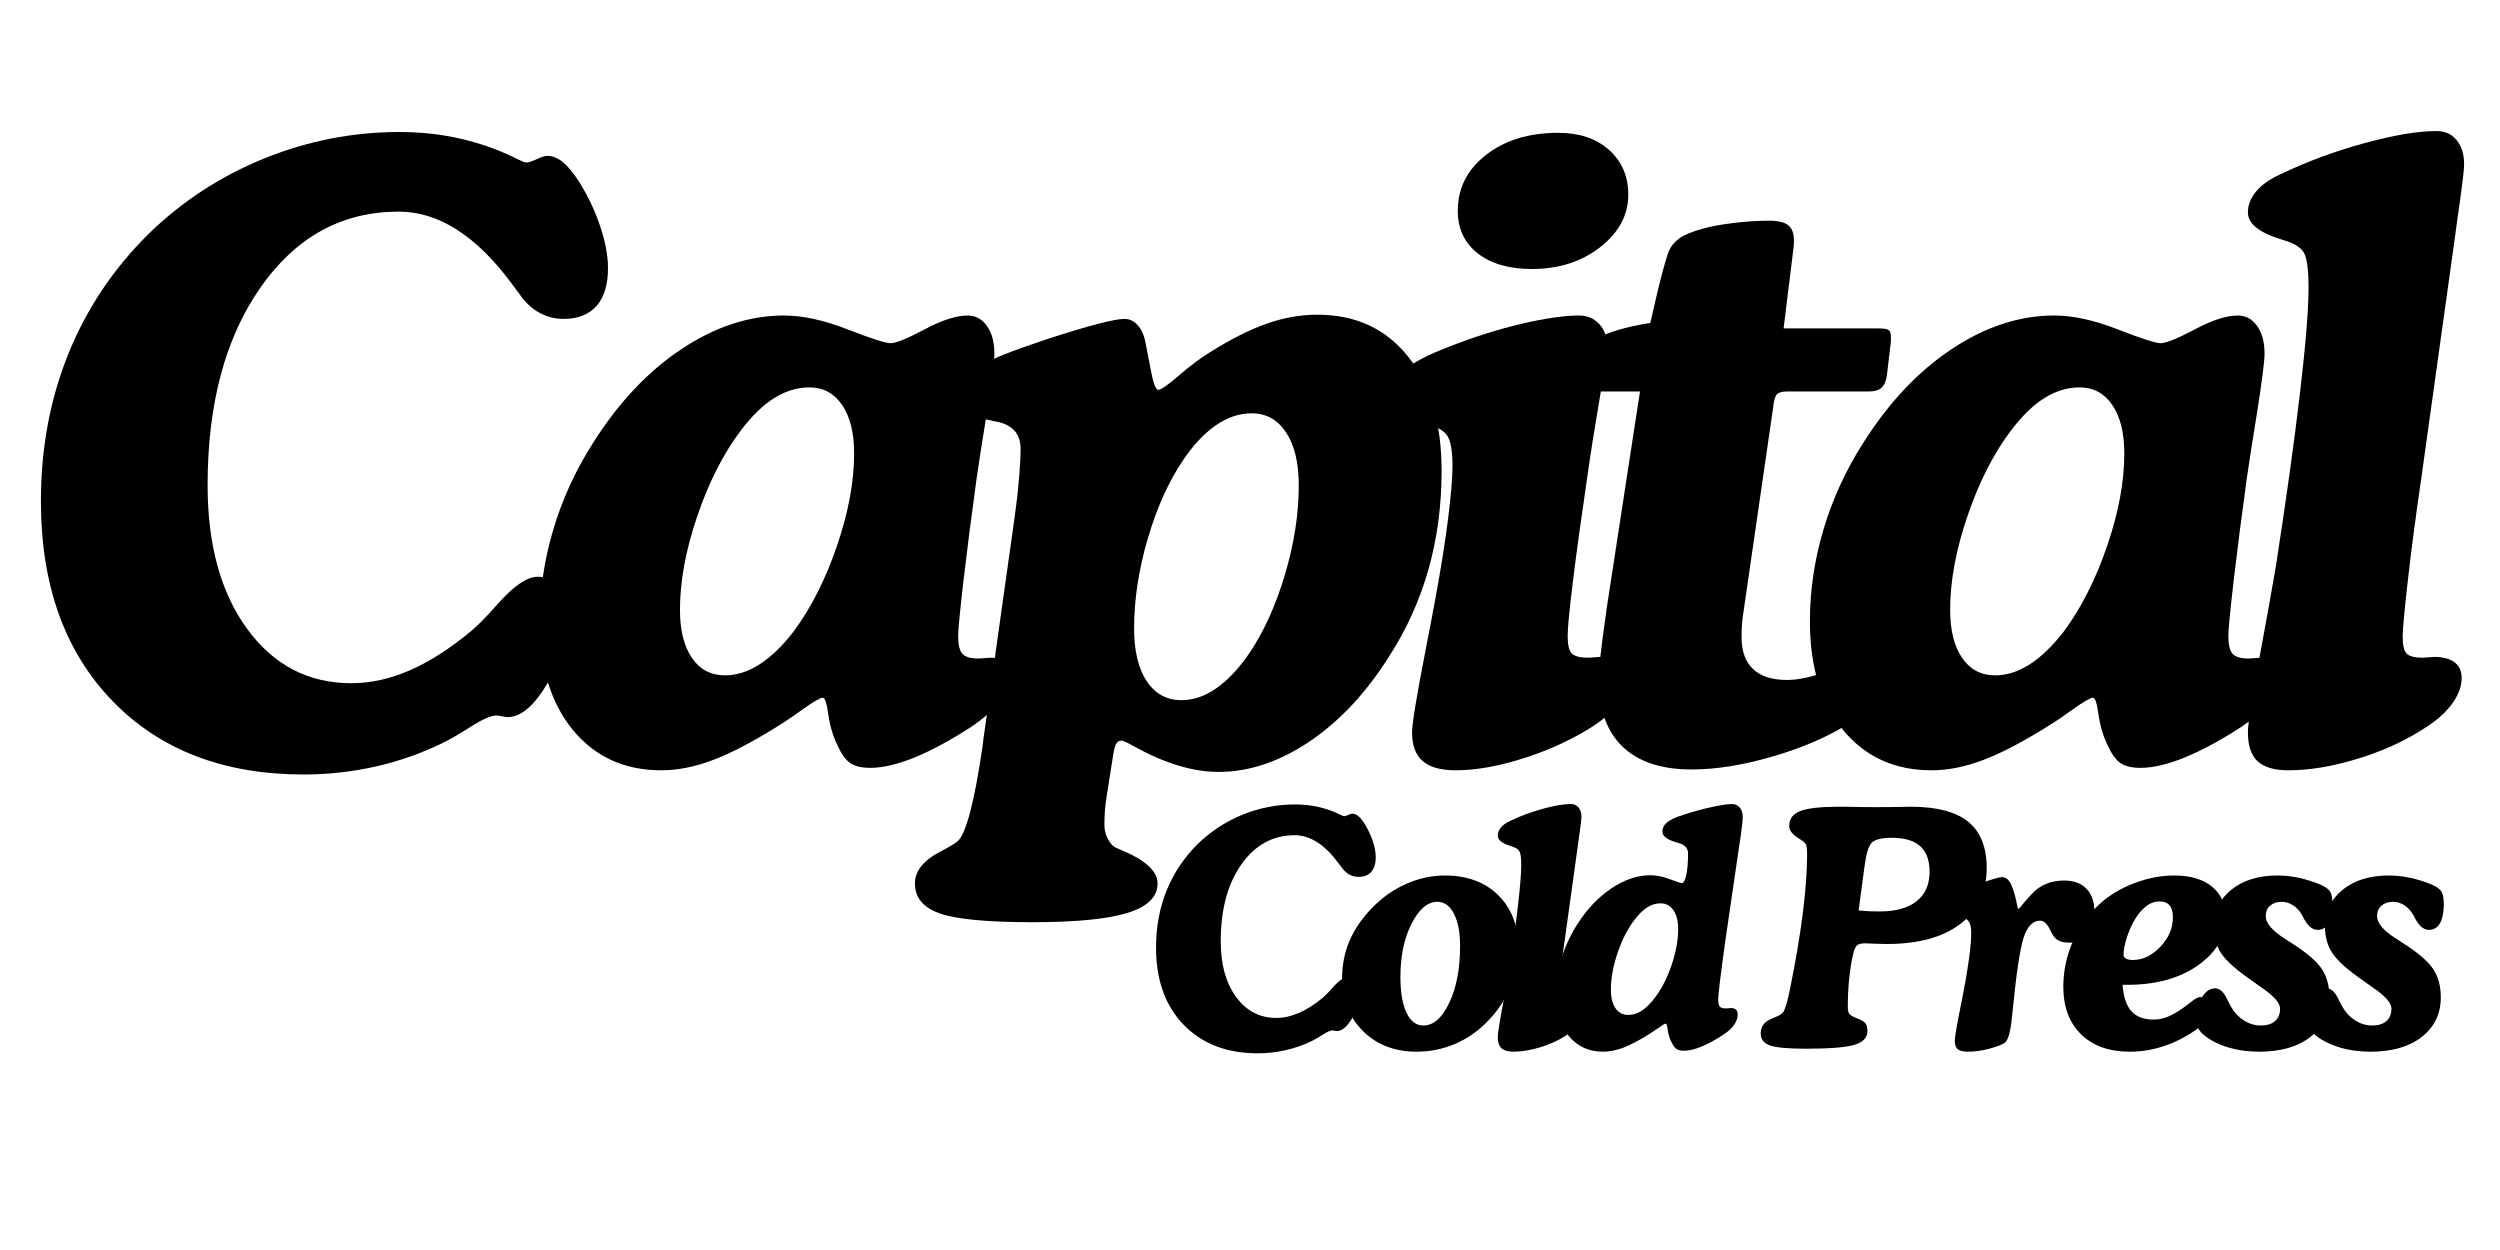 <svg version="1.0" preserveAspectRatio="xMidYMid meet" height="192" viewBox="0 0 288 144" zoomAndPan="magnify" width="384" xmlns:xlink="http://www.w3.org/1999/xlink" xmlns="http://www.w3.org/2000/svg"><defs><g></g></defs><g fill-opacity="1" fill="#000000"><g transform="translate(2.197, 87.363)"><g><path d="M 55 -4.938 C 54.363 -4.938 53.363 -4.5 52 -3.625 C 50.645 -2.758 49.57 -2.141 48.781 -1.766 C 46.301 -0.555 43.711 0.348 41.016 0.953 C 38.328 1.555 35.586 1.859 32.797 1.859 C 23.547 1.859 16.188 -0.977 10.719 -6.656 C 5.25 -12.332 2.516 -19.984 2.516 -29.609 C 2.516 -35.703 3.562 -41.348 5.656 -46.547 C 7.75 -51.742 10.82 -56.352 14.875 -60.375 C 18.738 -64.145 23.18 -67.051 28.203 -69.094 C 33.234 -71.133 38.441 -72.156 43.828 -72.156 C 48.648 -72.156 53.117 -71.145 57.234 -69.125 C 57.867 -68.801 58.266 -68.641 58.422 -68.641 C 58.68 -68.641 59.078 -68.766 59.609 -69.016 C 60.148 -69.273 60.562 -69.406 60.844 -69.406 C 61.445 -69.406 62.035 -69.176 62.609 -68.719 C 63.18 -68.258 63.801 -67.52 64.469 -66.5 C 65.539 -64.789 66.367 -63.047 66.953 -61.266 C 67.547 -59.492 67.844 -57.895 67.844 -56.469 C 67.844 -54.57 67.406 -53.125 66.531 -52.125 C 65.656 -51.125 64.379 -50.625 62.703 -50.625 C 61.754 -50.625 60.848 -50.852 59.984 -51.312 C 59.129 -51.77 58.375 -52.461 57.719 -53.391 C 57.52 -53.641 57.203 -54.066 56.766 -54.672 C 52.672 -60.211 48.328 -62.984 43.734 -62.984 C 37.203 -62.984 31.898 -60.078 27.828 -54.266 C 23.754 -48.453 21.719 -40.852 21.719 -31.469 C 21.719 -24.594 23.238 -19.07 26.281 -14.906 C 29.332 -10.738 33.328 -8.656 38.266 -8.656 C 40.484 -8.656 42.734 -9.148 45.016 -10.141 C 47.297 -11.141 49.66 -12.656 52.109 -14.688 C 52.898 -15.352 53.895 -16.367 55.094 -17.734 C 56.969 -19.859 58.52 -20.922 59.75 -20.922 C 60.801 -20.922 61.633 -20.523 62.25 -19.734 C 62.863 -18.941 63.172 -17.879 63.172 -16.547 C 63.172 -13.848 62.398 -11.207 60.859 -8.625 C 59.328 -6.039 57.801 -4.75 56.281 -4.75 C 56.156 -4.75 55.945 -4.781 55.656 -4.844 C 55.375 -4.906 55.156 -4.938 55 -4.938 Z M 55 -4.938"></path></g></g></g><g fill-opacity="1" fill="#000000"><g transform="translate(61.598, 87.363)"><g><path d="M 52.953 -46.641 C 52.953 -45.68 52.633 -43.223 52 -39.266 C 51.531 -36.379 51.164 -34.035 50.906 -32.234 C 50.312 -27.922 49.805 -23.988 49.391 -20.438 C 48.984 -16.895 48.781 -14.789 48.781 -14.125 C 48.781 -13.102 48.941 -12.41 49.266 -12.047 C 49.598 -11.68 50.211 -11.5 51.109 -11.5 C 51.266 -11.5 51.492 -11.516 51.797 -11.547 C 52.098 -11.578 52.328 -11.594 52.484 -11.594 C 53.211 -11.594 53.75 -11.441 54.094 -11.141 C 54.445 -10.848 54.625 -10.383 54.625 -9.75 C 54.625 -8.664 54.258 -7.609 53.531 -6.578 C 52.801 -5.555 51.707 -4.566 50.25 -3.609 C 47.906 -2.086 45.75 -0.922 43.781 -0.109 C 41.812 0.691 40.102 1.094 38.656 1.094 C 37.633 1.094 36.852 0.898 36.312 0.516 C 35.781 0.141 35.258 -0.617 34.75 -1.766 C 34.301 -2.742 33.988 -3.859 33.812 -5.109 C 33.645 -6.359 33.438 -6.984 33.188 -6.984 C 32.895 -6.984 32.148 -6.555 30.953 -5.703 C 30.023 -5.035 29.25 -4.5 28.625 -4.094 C 25.414 -2.062 22.75 -0.645 20.625 0.156 C 18.508 0.969 16.5 1.375 14.594 1.375 C 10.344 1.375 6.941 -0.176 4.391 -3.281 C 1.848 -6.383 0.578 -10.551 0.578 -15.781 C 0.578 -19.332 1.098 -22.859 2.141 -26.359 C 3.18 -29.859 4.703 -33.176 6.703 -36.312 C 9.648 -40.977 13.055 -44.594 16.922 -47.156 C 20.785 -49.727 24.719 -51.016 28.719 -51.016 C 30.875 -51.016 33.312 -50.484 36.031 -49.422 C 38.758 -48.359 40.41 -47.828 40.984 -47.828 C 41.609 -47.828 42.922 -48.359 44.922 -49.422 C 46.922 -50.484 48.57 -51.016 49.875 -51.016 C 50.789 -51.016 51.531 -50.613 52.094 -49.812 C 52.664 -49.02 52.953 -47.961 52.953 -46.641 Z M 36.797 -35.125 C 36.797 -37.508 36.332 -39.375 35.406 -40.719 C 34.488 -42.062 33.238 -42.734 31.656 -42.734 C 30.258 -42.734 28.91 -42.328 27.609 -41.516 C 26.316 -40.711 25.035 -39.473 23.766 -37.797 C 21.742 -35.129 20.066 -31.836 18.734 -27.922 C 17.398 -24.016 16.734 -20.41 16.734 -17.109 C 16.734 -14.766 17.191 -12.922 18.109 -11.578 C 19.023 -10.234 20.297 -9.562 21.922 -9.562 C 23.242 -9.562 24.562 -9.977 25.875 -10.812 C 27.195 -11.656 28.508 -12.914 29.812 -14.594 C 31.832 -17.32 33.5 -20.609 34.812 -24.453 C 36.133 -28.305 36.797 -31.863 36.797 -35.125 Z M 36.797 -35.125"></path></g></g></g><g fill-opacity="1" fill="#000000"><g transform="translate(110.587, 87.363)"><g><path d="M 39.031 -31.469 C 39.031 -34.039 38.547 -36.062 37.578 -37.531 C 36.609 -39.008 35.285 -39.75 33.609 -39.75 C 32.18 -39.75 30.801 -39.285 29.469 -38.359 C 28.145 -37.441 26.895 -36.113 25.719 -34.375 C 24.039 -31.895 22.676 -28.863 21.625 -25.281 C 20.582 -21.707 20.062 -18.27 20.062 -14.969 C 20.062 -12.375 20.547 -10.348 21.516 -8.891 C 22.484 -7.43 23.82 -6.703 25.531 -6.703 C 26.895 -6.703 28.238 -7.164 29.562 -8.094 C 30.895 -9.031 32.164 -10.391 33.375 -12.172 C 35.051 -14.672 36.41 -17.688 37.453 -21.219 C 38.504 -24.758 39.031 -28.176 39.031 -31.469 Z M 6.328 -28 C 6.547 -29.551 6.707 -31 6.812 -32.344 C 6.926 -33.695 6.984 -34.801 6.984 -35.656 C 6.984 -37.395 6.051 -38.441 4.188 -38.797 C 4.062 -38.828 3.961 -38.844 3.891 -38.844 L 3.75 -38.891 C 0.938 -39.391 -0.469 -40.273 -0.469 -41.547 C -0.469 -42.242 -0.223 -42.91 0.266 -43.547 C 0.754 -44.18 1.473 -44.75 2.422 -45.25 C 3.117 -45.664 4 -46.086 5.062 -46.516 C 6.125 -46.941 7.688 -47.504 9.75 -48.203 C 12.375 -49.055 14.414 -49.672 15.875 -50.047 C 17.332 -50.43 18.363 -50.625 18.969 -50.625 C 19.539 -50.625 20.039 -50.383 20.469 -49.906 C 20.895 -49.438 21.188 -48.82 21.344 -48.062 L 21.812 -45.641 C 21.852 -45.453 21.906 -45.18 21.969 -44.828 C 22.25 -43.242 22.547 -42.453 22.859 -42.453 C 23.148 -42.453 23.922 -42.988 25.172 -44.062 C 26.422 -45.145 27.602 -46.035 28.719 -46.734 C 31.188 -48.285 33.395 -49.398 35.344 -50.078 C 37.289 -50.766 39.234 -51.109 41.172 -51.109 C 45.578 -51.109 49.062 -49.5 51.625 -46.281 C 54.195 -43.062 55.484 -38.664 55.484 -33.094 C 55.484 -29.125 54.984 -25.363 53.984 -21.812 C 52.984 -18.27 51.5 -14.961 49.531 -11.891 C 46.875 -7.641 43.801 -4.332 40.312 -1.969 C 36.82 0.383 33.32 1.562 29.812 1.562 C 26.863 1.562 23.645 0.598 20.156 -1.328 C 19.301 -1.805 18.781 -2.047 18.594 -2.047 C 18.332 -2.047 18.129 -1.914 17.984 -1.656 C 17.848 -1.406 17.734 -0.961 17.641 -0.328 L 16.922 4.234 C 16.828 4.805 16.754 5.383 16.703 5.969 C 16.66 6.551 16.641 7.129 16.641 7.703 C 16.641 8.242 16.773 8.773 17.047 9.297 C 17.316 9.816 17.641 10.156 18.016 10.312 C 18.078 10.344 18.219 10.406 18.438 10.5 C 21.32 11.676 22.766 12.977 22.766 14.406 C 22.766 15.957 21.613 17.086 19.312 17.797 C 17.02 18.516 13.367 18.875 8.359 18.875 C 3.172 18.875 -0.379 18.539 -2.297 17.875 C -4.223 17.207 -5.188 16.051 -5.188 14.406 C -5.188 12.945 -4.156 11.695 -2.094 10.656 C -1.238 10.207 -0.633 9.844 -0.281 9.562 C 0.695 8.727 1.66 5.066 2.609 -1.422 L 2.703 -2.234 Z M 6.328 -28"></path></g></g></g><g fill-opacity="1" fill="#000000"><g transform="translate(160.718, 87.363)"><g><path d="M 26.859 -64.938 C 26.859 -62.594 25.781 -60.578 23.625 -58.891 C 21.469 -57.211 18.852 -56.375 15.781 -56.375 C 13.125 -56.375 11.031 -56.977 9.5 -58.188 C 7.977 -59.395 7.219 -61.023 7.219 -63.078 C 7.219 -65.68 8.301 -67.828 10.469 -69.516 C 12.645 -71.211 15.414 -72.062 18.781 -72.062 C 21.219 -72.062 23.172 -71.406 24.641 -70.094 C 26.117 -68.781 26.859 -67.062 26.859 -64.938 Z M 1.953 -3 C 1.953 -3.977 2.457 -7.066 3.469 -12.266 C 3.977 -14.859 4.375 -16.938 4.656 -18.5 C 5.289 -21.945 5.773 -25 6.109 -27.656 C 6.441 -30.32 6.609 -32.336 6.609 -33.703 C 6.609 -35.316 6.426 -36.441 6.062 -37.078 C 5.695 -37.711 4.879 -38.203 3.609 -38.547 C 3.516 -38.578 3.406 -38.613 3.281 -38.656 C 0.645 -39.445 -0.672 -40.52 -0.672 -41.875 C -0.672 -42.863 -0.117 -43.805 0.984 -44.703 C 2.098 -45.609 3.812 -46.504 6.125 -47.391 C 9.039 -48.535 11.852 -49.426 14.562 -50.062 C 17.281 -50.695 19.492 -51.016 21.203 -51.016 C 22.148 -51.016 22.926 -50.68 23.531 -50.016 C 24.133 -49.348 24.438 -48.473 24.438 -47.391 C 24.438 -46.797 24.141 -44.785 23.547 -41.359 C 22.961 -37.93 22.484 -34.891 22.109 -32.234 C 21.41 -27.504 20.863 -23.516 20.469 -20.266 C 20.07 -17.023 19.875 -14.977 19.875 -14.125 C 19.875 -13.07 20.039 -12.383 20.375 -12.062 C 20.707 -11.75 21.348 -11.594 22.297 -11.594 C 22.422 -11.594 22.633 -11.609 22.938 -11.641 C 23.238 -11.672 23.453 -11.688 23.578 -11.688 C 24.723 -11.688 25.57 -11.477 26.125 -11.062 C 26.676 -10.656 26.953 -10.055 26.953 -9.266 C 26.953 -8.254 26.547 -7.25 25.734 -6.25 C 24.93 -5.25 23.754 -4.273 22.203 -3.328 C 19.828 -1.898 17.25 -0.758 14.469 0.094 C 11.695 0.945 9.203 1.375 6.984 1.375 C 5.242 1.375 3.969 1.016 3.156 0.297 C 2.352 -0.41 1.953 -1.508 1.953 -3 Z M 1.953 -3"></path></g></g></g><g fill-opacity="1" fill="#000000"><g transform="translate(180.66, 87.363)"><g><path d="M 8.266 -42.266 L 2.047 -42.266 C 1.473 -42.266 1.082 -42.332 0.875 -42.469 C 0.676 -42.613 0.578 -42.863 0.578 -43.219 L 0.578 -43.828 L 0.859 -45.547 C 1.234 -47.734 3.988 -49.254 9.125 -50.109 L 9.453 -50.156 C 9.555 -50.562 9.688 -51.129 9.844 -51.859 C 10.633 -55.316 11.219 -57.504 11.594 -58.422 C 11.82 -58.992 12.219 -59.484 12.781 -59.891 C 13.352 -60.305 14.289 -60.691 15.594 -61.047 C 16.352 -61.266 17.453 -61.469 18.891 -61.656 C 20.336 -61.844 21.758 -61.938 23.156 -61.938 C 24.195 -61.938 24.93 -61.758 25.359 -61.406 C 25.785 -61.062 26 -60.477 26 -59.656 C 26 -59.344 25.988 -59.102 25.969 -58.938 C 25.957 -58.781 25.938 -58.609 25.906 -58.422 L 24.812 -49.531 L 35.656 -49.531 C 36.32 -49.531 36.738 -49.469 36.906 -49.344 C 37.082 -49.219 37.172 -48.961 37.172 -48.578 L 37.172 -48.016 L 36.703 -44.062 C 36.609 -43.438 36.398 -42.977 36.078 -42.688 C 35.766 -42.406 35.289 -42.266 34.656 -42.266 L 25.203 -42.266 C 24.66 -42.266 24.273 -42.16 24.047 -41.953 C 23.828 -41.742 23.672 -41.164 23.578 -40.219 L 20.156 -16.641 C 20.094 -16.254 20.047 -15.852 20.016 -15.438 C 19.984 -15.031 19.969 -14.523 19.969 -13.922 C 19.969 -12.336 20.41 -11.125 21.297 -10.281 C 22.18 -9.445 23.484 -9.031 25.203 -9.031 C 26.43 -9.031 27.914 -9.336 29.656 -9.953 C 31.406 -10.578 32.551 -10.891 33.094 -10.891 C 33.789 -10.891 34.352 -10.641 34.781 -10.141 C 35.207 -9.648 35.422 -9.023 35.422 -8.266 C 35.422 -7.473 35.148 -6.711 34.609 -5.984 C 34.066 -5.254 33.242 -4.555 32.141 -3.891 C 29.723 -2.398 26.828 -1.164 23.453 -0.188 C 20.078 0.789 17 1.281 14.219 1.281 C 10.727 1.281 8.07 0.398 6.25 -1.359 C 4.426 -3.117 3.516 -5.676 3.516 -9.031 C 3.516 -10.332 3.801 -12.93 4.375 -16.828 L 4.375 -16.922 Z M 8.266 -42.266"></path></g></g></g><g fill-opacity="1" fill="#000000"><g transform="translate(207.923, 87.363)"><g><path d="M 52.953 -46.641 C 52.953 -45.68 52.633 -43.223 52 -39.266 C 51.531 -36.379 51.164 -34.035 50.906 -32.234 C 50.312 -27.922 49.805 -23.988 49.391 -20.438 C 48.984 -16.895 48.781 -14.789 48.781 -14.125 C 48.781 -13.102 48.941 -12.41 49.266 -12.047 C 49.598 -11.68 50.211 -11.5 51.109 -11.5 C 51.266 -11.5 51.492 -11.516 51.797 -11.547 C 52.098 -11.578 52.328 -11.594 52.484 -11.594 C 53.211 -11.594 53.75 -11.441 54.094 -11.141 C 54.445 -10.848 54.625 -10.383 54.625 -9.75 C 54.625 -8.664 54.258 -7.609 53.531 -6.578 C 52.801 -5.555 51.707 -4.566 50.25 -3.609 C 47.906 -2.086 45.75 -0.922 43.781 -0.109 C 41.812 0.691 40.102 1.094 38.656 1.094 C 37.633 1.094 36.852 0.898 36.312 0.516 C 35.781 0.141 35.258 -0.617 34.75 -1.766 C 34.301 -2.742 33.988 -3.859 33.812 -5.109 C 33.645 -6.359 33.438 -6.984 33.188 -6.984 C 32.895 -6.984 32.148 -6.555 30.953 -5.703 C 30.023 -5.035 29.25 -4.5 28.625 -4.094 C 25.414 -2.062 22.75 -0.645 20.625 0.156 C 18.508 0.969 16.5 1.375 14.594 1.375 C 10.344 1.375 6.941 -0.176 4.391 -3.281 C 1.848 -6.383 0.578 -10.551 0.578 -15.781 C 0.578 -19.332 1.098 -22.859 2.141 -26.359 C 3.18 -29.859 4.703 -33.176 6.703 -36.312 C 9.648 -40.977 13.055 -44.594 16.922 -47.156 C 20.785 -49.727 24.719 -51.016 28.719 -51.016 C 30.875 -51.016 33.312 -50.484 36.031 -49.422 C 38.758 -48.359 40.41 -47.828 40.984 -47.828 C 41.609 -47.828 42.922 -48.359 44.922 -49.422 C 46.922 -50.484 48.57 -51.016 49.875 -51.016 C 50.789 -51.016 51.531 -50.613 52.094 -49.812 C 52.664 -49.02 52.953 -47.961 52.953 -46.641 Z M 36.797 -35.125 C 36.797 -37.508 36.332 -39.375 35.406 -40.719 C 34.488 -42.062 33.238 -42.734 31.656 -42.734 C 30.258 -42.734 28.91 -42.328 27.609 -41.516 C 26.316 -40.711 25.035 -39.473 23.766 -37.797 C 21.742 -35.129 20.066 -31.836 18.734 -27.922 C 17.398 -24.016 16.734 -20.41 16.734 -17.109 C 16.734 -14.766 17.191 -12.922 18.109 -11.578 C 19.023 -10.234 20.297 -9.562 21.922 -9.562 C 23.242 -9.562 24.562 -9.977 25.875 -10.812 C 27.195 -11.656 28.508 -12.914 29.812 -14.594 C 31.832 -17.32 33.5 -20.609 34.812 -24.453 C 36.133 -28.305 36.797 -31.863 36.797 -35.125 Z M 36.797 -35.125"></path></g></g></g><g fill-opacity="1" fill="#000000"><g transform="translate(256.912, 87.363)"><g><path d="M 22.016 -32.234 C 21.379 -27.891 20.863 -23.969 20.469 -20.469 C 20.07 -16.969 19.875 -14.82 19.875 -14.031 C 19.875 -13.039 20.031 -12.383 20.344 -12.062 C 20.664 -11.75 21.285 -11.594 22.203 -11.594 C 22.328 -11.594 22.531 -11.609 22.812 -11.641 C 23.102 -11.672 23.328 -11.688 23.484 -11.688 C 24.523 -11.688 25.316 -11.477 25.859 -11.062 C 26.398 -10.656 26.672 -10.055 26.672 -9.266 C 26.672 -8.254 26.273 -7.223 25.484 -6.172 C 24.691 -5.129 23.535 -4.148 22.016 -3.234 C 19.797 -1.836 17.281 -0.723 14.469 0.109 C 11.664 0.953 9.078 1.375 6.703 1.375 C 5.086 1.375 3.906 1.023 3.156 0.328 C 2.414 -0.367 2.047 -1.477 2.047 -3 C 2.047 -3.977 2.457 -6.672 3.281 -11.078 C 4.102 -15.484 4.77 -19.191 5.281 -22.203 C 6.477 -29.93 7.398 -36.566 8.047 -42.109 C 8.703 -47.66 9.031 -51.703 9.031 -54.234 C 9.031 -56.234 8.863 -57.551 8.531 -58.188 C 8.195 -58.82 7.445 -59.312 6.281 -59.656 C 6.113 -59.719 5.922 -59.781 5.703 -59.844 C 3.266 -60.613 2.047 -61.629 2.047 -62.891 C 2.047 -63.742 2.363 -64.551 3 -65.312 C 3.633 -66.07 4.551 -66.723 5.75 -67.266 C 8.852 -68.754 12.098 -69.957 15.484 -70.875 C 18.879 -71.801 21.641 -72.266 23.766 -72.266 C 24.754 -72.266 25.531 -71.914 26.094 -71.219 C 26.664 -70.52 26.953 -69.598 26.953 -68.453 C 26.953 -67.879 26.781 -66.375 26.438 -63.938 C 26.207 -62.352 26.031 -61.07 25.906 -60.094 Z M 22.016 -32.234"></path></g></g></g><g fill-opacity="1" fill="#000000"><g transform="translate(132.206, 120.623)"><g><path d="M 21.312 -1.922 C 21.062 -1.922 20.672 -1.75 20.141 -1.406 C 19.617 -1.07 19.203 -0.832 18.891 -0.688 C 17.93 -0.219 16.93 0.129 15.891 0.359 C 14.848 0.598 13.785 0.719 12.703 0.719 C 9.117 0.719 6.266 -0.379 4.141 -2.578 C 2.023 -4.773 0.969 -7.738 0.969 -11.469 C 0.969 -13.832 1.375 -16.02 2.188 -18.031 C 3 -20.039 4.191 -21.828 5.766 -23.391 C 7.266 -24.848 8.984 -25.973 10.922 -26.766 C 12.867 -27.555 14.891 -27.953 16.984 -27.953 C 18.848 -27.953 20.578 -27.562 22.172 -26.781 C 22.422 -26.656 22.578 -26.594 22.641 -26.594 C 22.734 -26.594 22.883 -26.641 23.094 -26.734 C 23.301 -26.836 23.461 -26.891 23.578 -26.891 C 23.805 -26.891 24.031 -26.801 24.25 -26.625 C 24.477 -26.445 24.719 -26.16 24.969 -25.766 C 25.383 -25.098 25.707 -24.422 25.938 -23.734 C 26.164 -23.047 26.281 -22.426 26.281 -21.875 C 26.281 -21.145 26.109 -20.582 25.766 -20.188 C 25.43 -19.801 24.941 -19.609 24.297 -19.609 C 23.922 -19.609 23.566 -19.695 23.234 -19.875 C 22.91 -20.062 22.617 -20.332 22.359 -20.688 C 22.285 -20.781 22.16 -20.945 21.984 -21.188 C 20.398 -23.332 18.719 -24.406 16.938 -24.406 C 14.414 -24.406 12.363 -23.273 10.781 -21.016 C 9.207 -18.766 8.422 -15.82 8.422 -12.188 C 8.422 -9.531 9.008 -7.395 10.188 -5.781 C 11.363 -4.164 12.91 -3.359 14.828 -3.359 C 15.68 -3.359 16.551 -3.551 17.438 -3.938 C 18.32 -4.32 19.238 -4.906 20.188 -5.688 C 20.488 -5.945 20.875 -6.344 21.344 -6.875 C 22.07 -7.695 22.676 -8.109 23.156 -8.109 C 23.562 -8.109 23.883 -7.953 24.125 -7.641 C 24.363 -7.336 24.484 -6.926 24.484 -6.406 C 24.484 -5.363 24.18 -4.344 23.578 -3.344 C 22.984 -2.344 22.395 -1.844 21.812 -1.844 C 21.758 -1.844 21.676 -1.852 21.562 -1.875 C 21.457 -1.906 21.375 -1.922 21.312 -1.922 Z M 21.312 -1.922"></path></g></g></g><g fill-opacity="1" fill="#000000"><g transform="translate(154.39, 120.623)"><g><path d="M 11.203 -16.734 C 10.066 -16.734 9.07 -15.891 8.219 -14.203 C 7.363 -12.523 6.938 -10.477 6.938 -8.062 C 6.938 -6.312 7.172 -4.941 7.641 -3.953 C 8.109 -2.973 8.754 -2.484 9.578 -2.484 C 10.742 -2.484 11.738 -3.352 12.562 -5.094 C 13.395 -6.844 13.812 -9.031 13.812 -11.656 C 13.812 -13.227 13.57 -14.469 13.094 -15.375 C 12.625 -16.281 11.992 -16.734 11.203 -16.734 Z M 0.219 -7.922 C 0.219 -9.453 0.5 -10.883 1.062 -12.219 C 1.633 -13.551 2.488 -14.805 3.625 -15.984 C 4.781 -17.191 6.094 -18.125 7.562 -18.781 C 9.039 -19.438 10.539 -19.766 12.062 -19.766 C 14.625 -19.766 16.672 -19.008 18.203 -17.5 C 19.742 -15.988 20.516 -13.969 20.516 -11.438 C 20.516 -9.945 20.234 -8.492 19.672 -7.078 C 19.109 -5.66 18.297 -4.379 17.234 -3.234 C 16.129 -2.023 14.852 -1.094 13.406 -0.438 C 11.957 0.207 10.414 0.531 8.781 0.531 C 6.281 0.531 4.227 -0.258 2.625 -1.844 C 1.02 -3.438 0.219 -5.461 0.219 -7.922 Z M 0.219 -7.922"></path></g></g></g><g fill-opacity="1" fill="#000000"><g transform="translate(171.747, 120.623)"><g><path d="M 8.531 -12.484 C 8.281 -10.805 8.078 -9.285 7.922 -7.922 C 7.773 -6.566 7.703 -5.738 7.703 -5.438 C 7.703 -5.051 7.758 -4.797 7.875 -4.672 C 8 -4.555 8.238 -4.5 8.594 -4.5 C 8.645 -4.5 8.723 -4.504 8.828 -4.516 C 8.941 -4.523 9.031 -4.531 9.094 -4.531 C 9.5 -4.531 9.805 -4.445 10.016 -4.281 C 10.223 -4.125 10.328 -3.895 10.328 -3.594 C 10.328 -3.195 10.172 -2.797 9.859 -2.391 C 9.555 -1.984 9.113 -1.602 8.531 -1.25 C 7.664 -0.707 6.691 -0.273 5.609 0.047 C 4.523 0.367 3.52 0.531 2.594 0.531 C 1.969 0.531 1.508 0.395 1.219 0.125 C 0.938 -0.145 0.797 -0.57 0.797 -1.156 C 0.797 -1.539 0.953 -2.582 1.266 -4.281 C 1.586 -5.988 1.848 -7.426 2.047 -8.594 C 2.516 -11.594 2.875 -14.164 3.125 -16.312 C 3.375 -18.469 3.5 -20.035 3.5 -21.016 C 3.5 -21.785 3.43 -22.289 3.297 -22.531 C 3.172 -22.781 2.883 -22.973 2.438 -23.109 C 2.375 -23.141 2.297 -23.164 2.203 -23.188 C 1.266 -23.477 0.797 -23.867 0.797 -24.359 C 0.797 -24.691 0.914 -25.004 1.156 -25.297 C 1.406 -25.598 1.766 -25.852 2.234 -26.062 C 3.43 -26.633 4.688 -27.098 6 -27.453 C 7.312 -27.816 8.379 -28 9.203 -28 C 9.586 -28 9.891 -27.863 10.109 -27.594 C 10.328 -27.32 10.438 -26.961 10.438 -26.516 C 10.438 -26.297 10.367 -25.711 10.234 -24.766 C 10.148 -24.148 10.082 -23.656 10.031 -23.281 Z M 8.531 -12.484"></path></g></g></g><g fill-opacity="1" fill="#000000"><g transform="translate(178.809, 120.623)"><g><path d="M 19.984 -12.484 C 19.723 -10.641 19.516 -9.082 19.359 -7.812 C 19.203 -6.539 19.125 -5.758 19.125 -5.469 C 19.125 -5.07 19.188 -4.801 19.312 -4.656 C 19.438 -4.52 19.672 -4.453 20.016 -4.453 C 20.086 -4.453 20.18 -4.457 20.297 -4.469 C 20.41 -4.488 20.492 -4.5 20.547 -4.5 C 20.836 -4.5 21.047 -4.438 21.172 -4.312 C 21.305 -4.195 21.375 -4.02 21.375 -3.781 C 21.375 -3.363 21.234 -2.953 20.953 -2.547 C 20.672 -2.148 20.25 -1.77 19.688 -1.406 C 18.781 -0.812 17.945 -0.359 17.188 -0.047 C 16.426 0.266 15.758 0.422 15.188 0.422 C 14.801 0.422 14.504 0.348 14.297 0.203 C 14.098 0.055 13.895 -0.238 13.688 -0.688 C 13.508 -1.07 13.383 -1.504 13.312 -1.984 C 13.25 -2.461 13.176 -2.703 13.094 -2.703 C 12.977 -2.703 12.691 -2.535 12.234 -2.203 C 11.859 -1.953 11.551 -1.742 11.312 -1.578 C 10.07 -0.797 9.039 -0.25 8.219 0.062 C 7.395 0.375 6.613 0.531 5.875 0.531 C 4.227 0.531 2.91 -0.066 1.922 -1.266 C 0.941 -2.473 0.453 -4.086 0.453 -6.109 C 0.453 -7.461 0.656 -8.82 1.062 -10.188 C 1.477 -11.551 2.082 -12.859 2.875 -14.109 C 3.977 -15.859 5.285 -17.242 6.797 -18.266 C 8.316 -19.285 9.82 -19.797 11.312 -19.797 C 12 -19.797 12.742 -19.645 13.547 -19.344 C 14.348 -19.039 14.812 -18.891 14.938 -18.891 C 15.145 -18.891 15.316 -19.207 15.453 -19.844 C 15.586 -20.488 15.656 -21.301 15.656 -22.281 C 15.656 -22.895 15.305 -23.301 14.609 -23.5 C 14.555 -23.508 14.508 -23.52 14.469 -23.531 C 14.438 -23.551 14.379 -23.57 14.297 -23.594 C 13.234 -23.883 12.703 -24.297 12.703 -24.828 C 12.703 -25.242 12.883 -25.598 13.25 -25.891 C 13.613 -26.191 14.211 -26.473 15.047 -26.734 C 16.223 -27.117 17.344 -27.426 18.406 -27.656 C 19.469 -27.883 20.234 -28 20.703 -28 C 21.078 -28 21.379 -27.863 21.609 -27.594 C 21.836 -27.32 21.953 -26.961 21.953 -26.516 C 21.953 -26.242 21.914 -25.832 21.844 -25.281 C 21.781 -24.727 21.688 -24.062 21.562 -23.281 Z M 14.516 -13.609 C 14.516 -14.523 14.332 -15.242 13.969 -15.766 C 13.602 -16.297 13.109 -16.562 12.484 -16.562 C 11.953 -16.562 11.441 -16.406 10.953 -16.094 C 10.461 -15.781 9.969 -15.297 9.469 -14.641 C 8.676 -13.586 8.023 -12.305 7.516 -10.797 C 7.016 -9.285 6.766 -7.883 6.766 -6.594 C 6.766 -5.695 6.941 -4.988 7.297 -4.469 C 7.66 -3.957 8.156 -3.703 8.781 -3.703 C 9.301 -3.703 9.805 -3.859 10.297 -4.172 C 10.797 -4.492 11.301 -4.988 11.812 -5.656 C 12.594 -6.676 13.238 -7.93 13.75 -9.422 C 14.258 -10.922 14.516 -12.316 14.516 -13.609 Z M 14.516 -13.609"></path></g></g></g><g fill-opacity="1" fill="#000000"><g transform="translate(197.217, 120.623)"><g></g></g></g><g fill-opacity="1" fill="#000000"><g transform="translate(203.928, 120.623)"><g><path d="M 10.859 -20.781 L 10.188 -15.734 C 10.676 -15.691 11.125 -15.66 11.531 -15.641 C 11.938 -15.629 12.305 -15.625 12.641 -15.625 C 14.473 -15.625 15.883 -16.02 16.875 -16.812 C 17.863 -17.602 18.359 -18.727 18.359 -20.188 C 18.359 -21.52 18 -22.504 17.281 -23.141 C 16.57 -23.785 15.477 -24.109 14 -24.109 C 12.82 -24.109 12.051 -23.914 11.688 -23.531 C 11.32 -23.145 11.047 -22.227 10.859 -20.781 Z M 24.938 -20.625 C 24.938 -17.875 23.926 -15.727 21.906 -14.188 C 19.883 -12.645 17.055 -11.875 13.422 -11.875 C 13.086 -11.875 12.645 -11.883 12.094 -11.906 C 11.539 -11.938 11.156 -11.953 10.938 -11.953 C 10.531 -11.953 10.234 -11.883 10.047 -11.75 C 9.867 -11.613 9.723 -11.344 9.609 -10.938 C 9.398 -10.113 9.234 -9.133 9.109 -8 C 8.992 -6.875 8.938 -5.742 8.938 -4.609 C 8.938 -4.242 8.992 -3.984 9.109 -3.828 C 9.223 -3.672 9.52 -3.5 10 -3.312 C 10.52 -3.113 10.848 -2.914 10.984 -2.719 C 11.129 -2.531 11.203 -2.238 11.203 -1.844 C 11.203 -1.094 10.707 -0.566 9.719 -0.266 C 8.738 0.035 6.879 0.188 4.141 0.188 C 2.066 0.188 0.676 0.062 -0.031 -0.188 C -0.738 -0.445 -1.094 -0.898 -1.094 -1.547 C -1.094 -1.867 -1.031 -2.148 -0.906 -2.391 C -0.781 -2.641 -0.586 -2.848 -0.328 -3.016 C -0.18 -3.117 0.113 -3.258 0.562 -3.438 C 1.02 -3.613 1.336 -3.812 1.516 -4.031 C 1.617 -4.207 1.738 -4.52 1.875 -4.969 C 2.008 -5.426 2.148 -6.023 2.297 -6.766 C 2.953 -10.004 3.441 -12.914 3.766 -15.5 C 4.086 -18.094 4.25 -20.316 4.25 -22.172 C 4.25 -22.773 4.207 -23.16 4.125 -23.328 C 4.039 -23.504 3.848 -23.688 3.547 -23.875 C 3.473 -23.914 3.391 -23.969 3.297 -24.031 C 2.555 -24.477 2.188 -24.961 2.188 -25.484 C 2.188 -26.285 2.609 -26.852 3.453 -27.188 C 4.305 -27.52 5.797 -27.688 7.922 -27.688 C 7.992 -27.688 8.18 -27.688 8.484 -27.688 C 9.816 -27.656 11.078 -27.641 12.266 -27.641 C 12.859 -27.641 13.586 -27.645 14.453 -27.656 C 15.316 -27.676 15.895 -27.688 16.188 -27.688 C 19.176 -27.688 21.379 -27.113 22.797 -25.969 C 24.223 -24.82 24.938 -23.039 24.938 -20.625 Z M 24.938 -20.625"></path></g></g></g><g fill-opacity="1" fill="#000000"><g transform="translate(224.067, 120.623)"><g><path d="M 6.562 -19.578 C 6.883 -19.578 7.156 -19.43 7.375 -19.141 C 7.594 -18.859 7.812 -18.32 8.031 -17.531 C 8.125 -17.207 8.207 -16.852 8.281 -16.469 C 8.352 -16.094 8.41 -15.906 8.453 -15.906 C 8.492 -15.906 8.676 -16.109 9 -16.516 C 9.332 -16.922 9.664 -17.297 10 -17.641 C 10.469 -18.16 11.016 -18.547 11.641 -18.797 C 12.266 -19.055 12.957 -19.188 13.719 -19.188 C 14.82 -19.188 15.676 -18.875 16.281 -18.25 C 16.895 -17.633 17.203 -16.758 17.203 -15.625 C 17.203 -14.5 16.945 -13.617 16.438 -12.984 C 15.926 -12.348 15.223 -12.031 14.328 -12.031 C 13.898 -12.031 13.547 -12.082 13.266 -12.188 C 12.984 -12.301 12.75 -12.473 12.562 -12.703 C 12.426 -12.879 12.27 -13.148 12.094 -13.516 C 11.77 -14.211 11.383 -14.562 10.938 -14.562 C 10.113 -14.562 9.488 -13.914 9.062 -12.625 C 8.633 -11.332 8.203 -8.441 7.766 -3.953 C 7.754 -3.879 7.742 -3.785 7.734 -3.672 C 7.566 -1.785 7.266 -0.711 6.828 -0.453 C 6.348 -0.191 5.711 0.035 4.922 0.234 C 4.141 0.43 3.391 0.531 2.672 0.531 C 2.109 0.531 1.707 0.438 1.469 0.25 C 1.238 0.07 1.125 -0.25 1.125 -0.719 C 1.125 -1.176 1.395 -2.734 1.938 -5.391 L 2.078 -6.109 C 2.367 -7.578 2.598 -8.938 2.766 -10.188 C 2.93 -11.438 3.016 -12.395 3.016 -13.062 C 3.016 -13.695 2.941 -14.133 2.797 -14.375 C 2.66 -14.625 2.379 -14.836 1.953 -15.016 C 1.836 -15.055 1.672 -15.113 1.453 -15.188 C 0.734 -15.438 0.375 -15.781 0.375 -16.219 C 0.375 -16.582 0.547 -16.922 0.891 -17.234 C 1.234 -17.555 1.773 -17.883 2.516 -18.219 C 3.391 -18.602 4.223 -18.926 5.016 -19.188 C 5.805 -19.445 6.32 -19.578 6.562 -19.578 Z M 6.562 -19.578"></path></g></g></g><g fill-opacity="1" fill="#000000"><g transform="translate(237.428, 120.623)"><g><path d="M 7.094 -7.172 C 7.188 -5.805 7.52 -4.797 8.094 -4.141 C 8.676 -3.492 9.523 -3.172 10.641 -3.172 C 11.117 -3.172 11.582 -3.242 12.031 -3.391 C 12.477 -3.547 13.016 -3.82 13.641 -4.219 C 13.984 -4.438 14.41 -4.75 14.922 -5.156 C 15.441 -5.562 15.797 -5.766 15.984 -5.766 C 16.305 -5.766 16.617 -5.609 16.922 -5.297 C 17.234 -4.984 17.391 -4.648 17.391 -4.297 C 17.391 -3.984 17.285 -3.672 17.078 -3.359 C 16.879 -3.047 16.582 -2.742 16.188 -2.453 C 14.895 -1.461 13.555 -0.719 12.172 -0.219 C 10.785 0.281 9.367 0.531 7.922 0.531 C 5.547 0.531 3.676 -0.133 2.312 -1.469 C 0.945 -2.812 0.266 -4.633 0.266 -6.938 C 0.266 -8.75 0.629 -10.488 1.359 -12.156 C 2.098 -13.832 3.129 -15.273 4.453 -16.484 C 5.555 -17.492 6.879 -18.289 8.422 -18.875 C 9.961 -19.469 11.508 -19.766 13.062 -19.766 C 14.906 -19.766 16.348 -19.336 17.391 -18.484 C 18.441 -17.629 18.969 -16.457 18.969 -14.969 C 18.969 -12.758 17.898 -10.906 15.766 -9.406 C 13.641 -7.914 10.926 -7.172 7.625 -7.172 Z M 11.344 -16.781 C 10.875 -16.781 10.43 -16.645 10.016 -16.375 C 9.609 -16.113 9.195 -15.695 8.781 -15.125 C 8.344 -14.5 7.969 -13.738 7.656 -12.844 C 7.352 -11.945 7.203 -11.195 7.203 -10.594 C 7.203 -10.426 7.301 -10.289 7.5 -10.188 C 7.707 -10.082 7.961 -10.031 8.266 -10.031 C 9.422 -10.031 10.477 -10.535 11.438 -11.547 C 12.406 -12.566 12.891 -13.707 12.891 -14.969 C 12.891 -15.57 12.758 -16.023 12.5 -16.328 C 12.25 -16.629 11.863 -16.781 11.344 -16.781 Z M 11.344 -16.781"></path></g></g></g><g fill-opacity="1" fill="#000000"><g transform="translate(253.386, 120.623)"><g><path d="M 7.047 -2.484 C 7.754 -2.484 8.301 -2.648 8.688 -2.984 C 9.082 -3.328 9.281 -3.805 9.281 -4.422 C 9.281 -5.098 8.535 -5.93 7.047 -6.922 C 6.691 -7.172 6.414 -7.367 6.219 -7.516 C 4.352 -8.797 3.117 -9.879 2.516 -10.766 C 1.922 -11.648 1.625 -12.676 1.625 -13.844 C 1.625 -15.594 2.297 -17.016 3.641 -18.109 C 4.992 -19.211 6.77 -19.766 8.969 -19.766 C 9.789 -19.766 10.613 -19.676 11.438 -19.5 C 12.27 -19.32 13.098 -19.062 13.922 -18.719 C 14.504 -18.457 14.879 -18.188 15.047 -17.906 C 15.223 -17.625 15.312 -17.148 15.312 -16.484 C 15.312 -15.523 15.164 -14.785 14.875 -14.266 C 14.582 -13.754 14.16 -13.5 13.609 -13.5 C 13.035 -13.5 12.531 -13.891 12.094 -14.672 C 11.957 -14.93 11.848 -15.133 11.766 -15.281 C 11.473 -15.758 11.129 -16.117 10.734 -16.359 C 10.336 -16.609 9.914 -16.734 9.469 -16.734 C 8.914 -16.734 8.469 -16.582 8.125 -16.281 C 7.789 -15.988 7.625 -15.586 7.625 -15.078 C 7.625 -14.273 8.375 -13.398 9.875 -12.453 C 10.145 -12.285 10.348 -12.156 10.484 -12.062 C 12.305 -10.906 13.508 -9.879 14.094 -8.984 C 14.676 -8.098 14.969 -7.016 14.969 -5.734 C 14.969 -3.836 14.238 -2.316 12.781 -1.172 C 11.32 -0.035 9.363 0.531 6.906 0.531 C 4.938 0.531 3.227 0.164 1.781 -0.562 C 0.344 -1.289 -0.375 -2.098 -0.375 -2.984 C -0.375 -4.078 -0.164 -4.977 0.25 -5.688 C 0.676 -6.406 1.195 -6.766 1.812 -6.766 C 2.332 -6.766 2.789 -6.344 3.188 -5.5 C 3.375 -5.113 3.535 -4.805 3.672 -4.578 C 4.047 -3.93 4.535 -3.422 5.141 -3.047 C 5.754 -2.672 6.391 -2.484 7.047 -2.484 Z M 7.047 -2.484"></path></g></g></g><g fill-opacity="1" fill="#000000"><g transform="translate(266.212, 120.623)"><g><path d="M 7.047 -2.484 C 7.754 -2.484 8.301 -2.648 8.688 -2.984 C 9.082 -3.328 9.281 -3.805 9.281 -4.422 C 9.281 -5.098 8.535 -5.93 7.047 -6.922 C 6.691 -7.172 6.414 -7.367 6.219 -7.516 C 4.352 -8.797 3.117 -9.879 2.516 -10.766 C 1.922 -11.648 1.625 -12.676 1.625 -13.844 C 1.625 -15.594 2.297 -17.016 3.641 -18.109 C 4.992 -19.211 6.77 -19.766 8.969 -19.766 C 9.789 -19.766 10.613 -19.676 11.438 -19.5 C 12.27 -19.32 13.098 -19.062 13.922 -18.719 C 14.504 -18.457 14.879 -18.188 15.047 -17.906 C 15.223 -17.625 15.312 -17.148 15.312 -16.484 C 15.312 -15.523 15.164 -14.785 14.875 -14.266 C 14.582 -13.754 14.16 -13.5 13.609 -13.5 C 13.035 -13.5 12.531 -13.891 12.094 -14.672 C 11.957 -14.93 11.848 -15.133 11.766 -15.281 C 11.473 -15.758 11.129 -16.117 10.734 -16.359 C 10.336 -16.609 9.914 -16.734 9.469 -16.734 C 8.914 -16.734 8.469 -16.582 8.125 -16.281 C 7.789 -15.988 7.625 -15.586 7.625 -15.078 C 7.625 -14.273 8.375 -13.398 9.875 -12.453 C 10.145 -12.285 10.348 -12.156 10.484 -12.062 C 12.305 -10.906 13.508 -9.879 14.094 -8.984 C 14.676 -8.098 14.969 -7.016 14.969 -5.734 C 14.969 -3.836 14.238 -2.316 12.781 -1.172 C 11.32 -0.035 9.363 0.531 6.906 0.531 C 4.938 0.531 3.227 0.164 1.781 -0.562 C 0.344 -1.289 -0.375 -2.098 -0.375 -2.984 C -0.375 -4.078 -0.164 -4.977 0.25 -5.688 C 0.676 -6.406 1.195 -6.766 1.812 -6.766 C 2.332 -6.766 2.789 -6.344 3.188 -5.5 C 3.375 -5.113 3.535 -4.805 3.672 -4.578 C 4.047 -3.93 4.535 -3.422 5.141 -3.047 C 5.754 -2.672 6.391 -2.484 7.047 -2.484 Z M 7.047 -2.484"></path></g></g></g></svg>